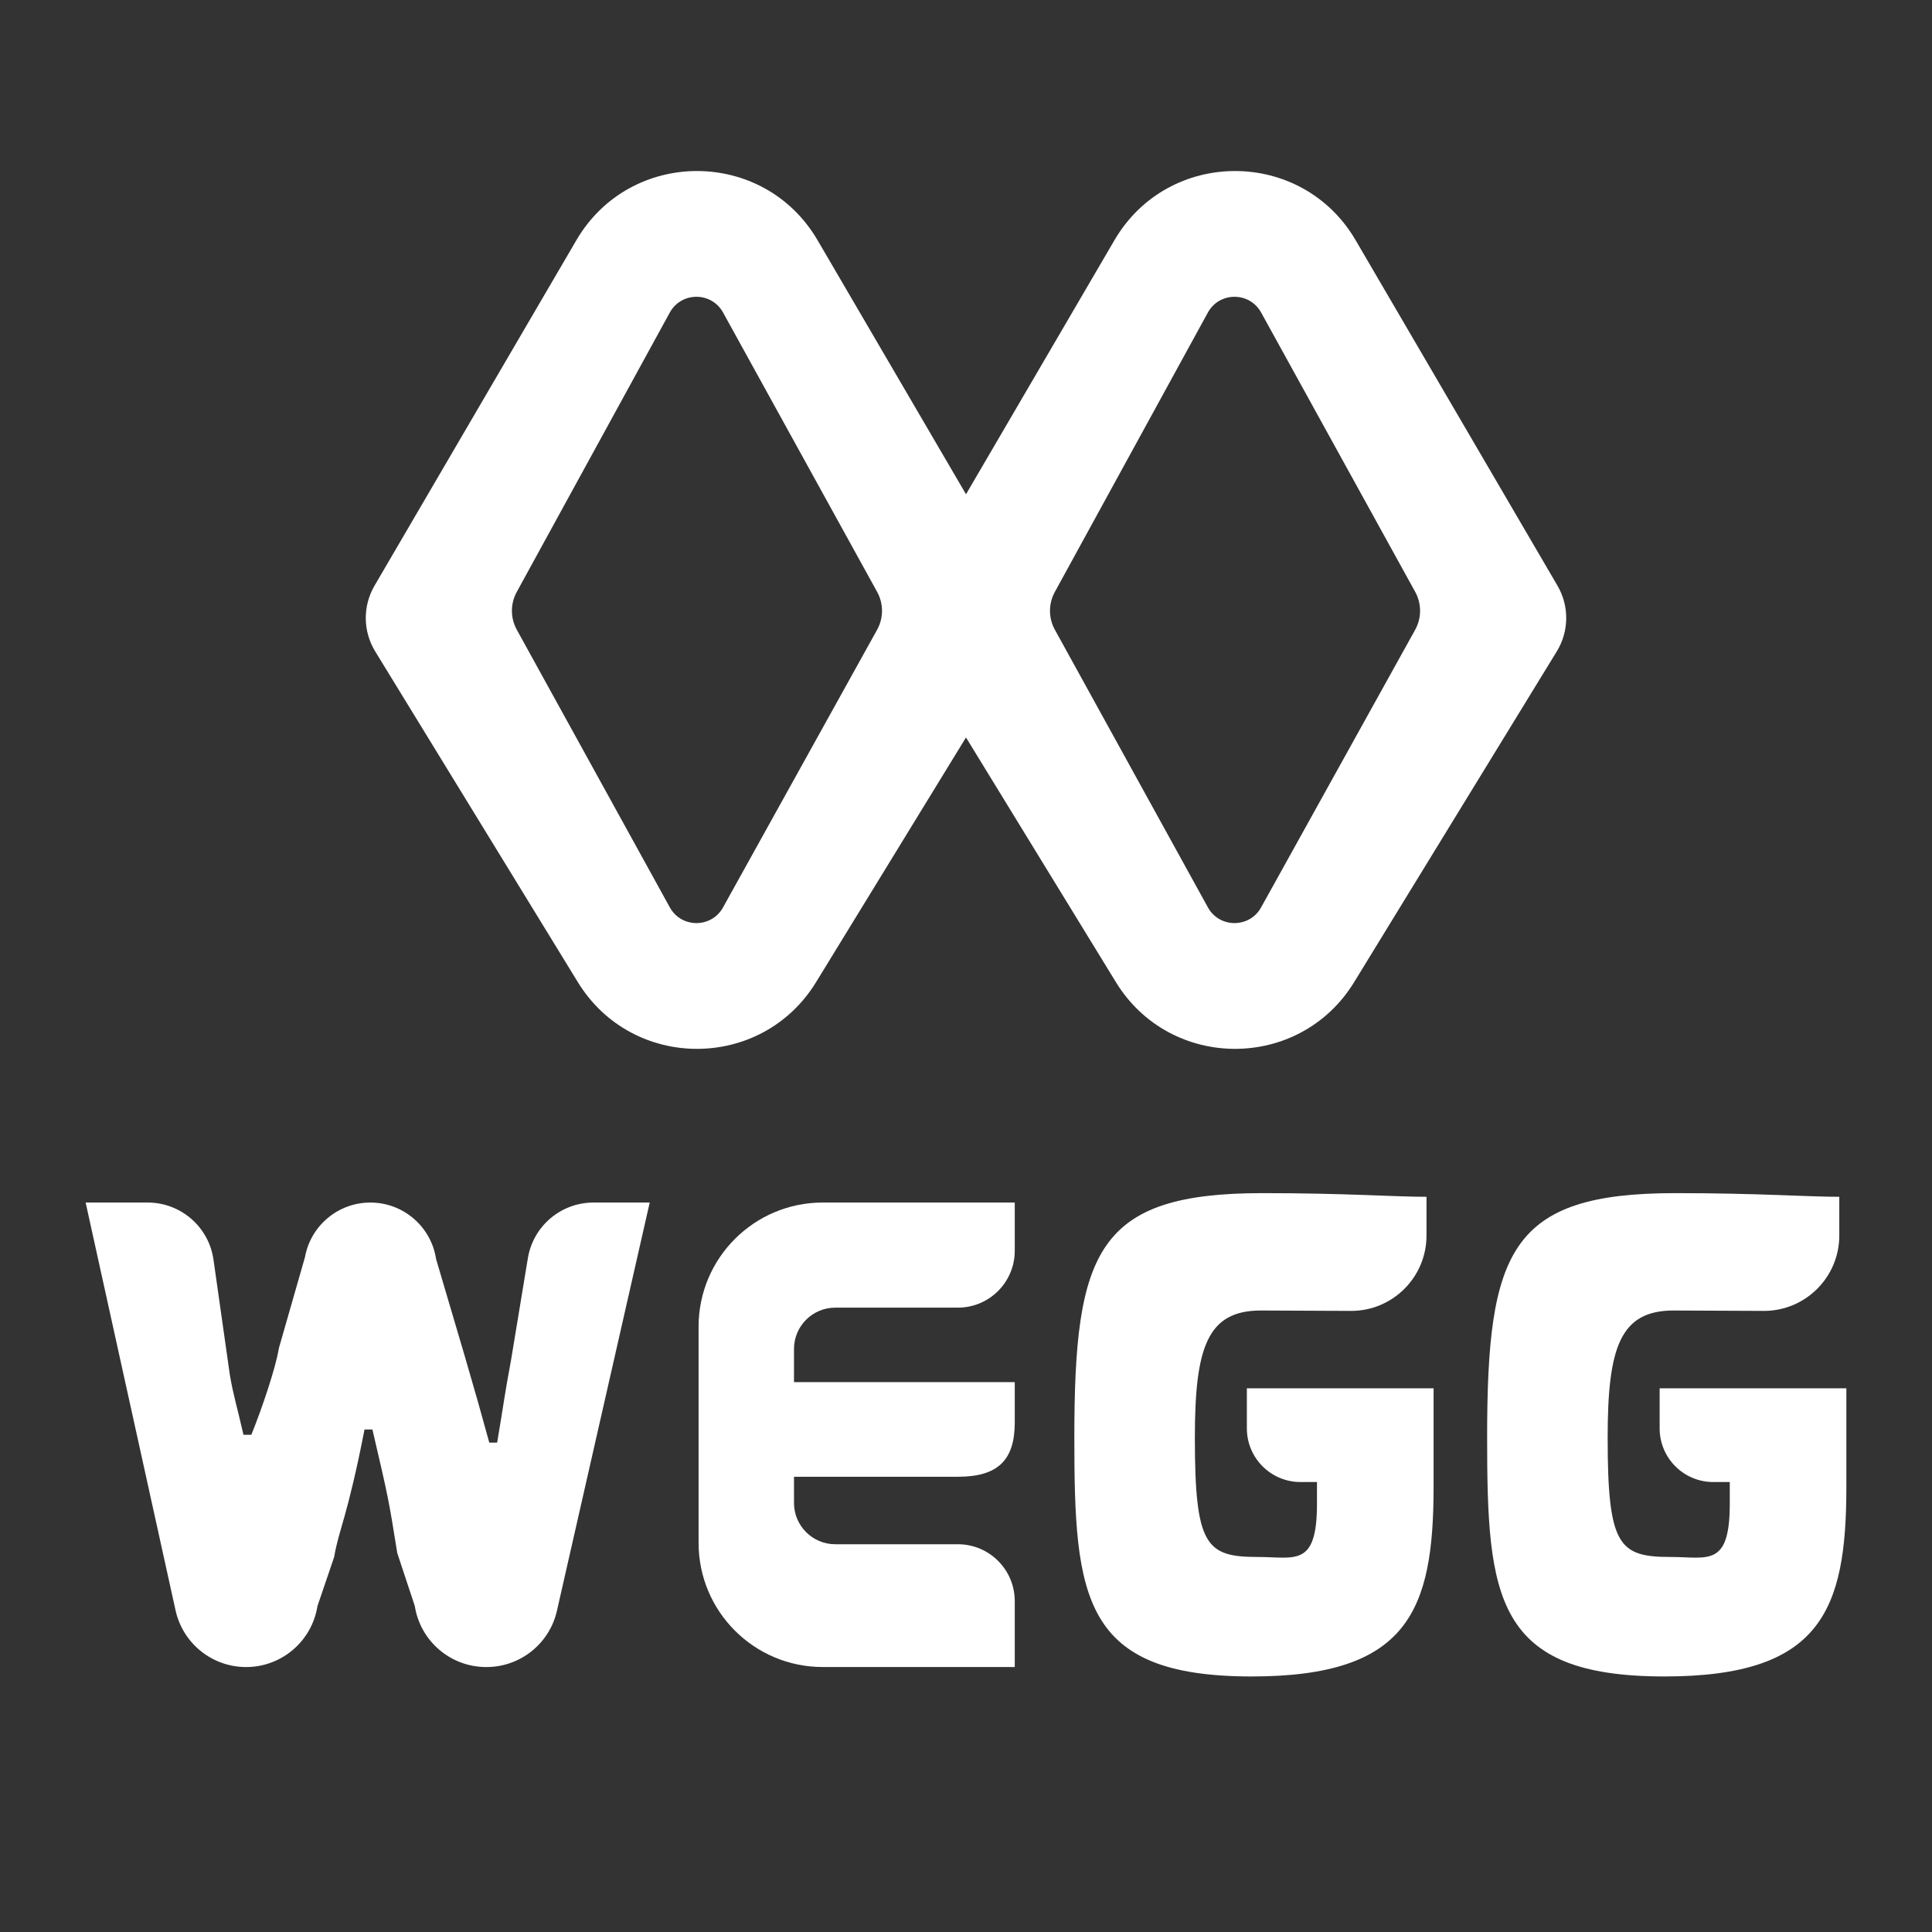 <svg xmlns="http://www.w3.org/2000/svg" xmlns:xlink="http://www.w3.org/1999/xlink" id="Camada_1" x="0px" y="0px" viewBox="0 0 2368.72 2368.72" style="enable-background:new 0 0 2368.72 2368.72;" xml:space="preserve"><rect x="0" y="0" width="2368.72" height="2368.72" fill="#333333" stroke="none"/><style type="text/css">	.st0{fill:#FFFFFF;}</style><g>	<path class="st0" d="M104.99,1474.37h76.08c40.58,0,74.98,29.86,80.68,70.04l20,140.91c4.25,25.35,8.68,38.25,16.75,73.8h9.65  c13.6-33.62,29.98-82.61,33.84-106.46l31.91-111.35c7.04-38.76,40.79-66.93,80.18-66.93h0c40.3,0,74.55,29.46,80.58,69.31  l34.58,117.03c16.76,57.73,16.76,57.73,30.63,107.98h9.66c9.05-53.54,8.46-55.2,17.04-101.26l20.62-124.85  c6.5-39.35,40.52-68.22,80.4-68.22h68.99l-113.76,500.56c-9.16,40.32-45.01,68.94-86.37,68.94h-0.39  c-43.6,0-80.72-31.73-87.49-74.8l-21.51-64.99c-10.62-66.33-10.62-66.33-30.47-151.49h-9.66  c-21.2,108.51-31.43,122.04-37.23,156.33l-20.49,60.24c-6.81,43.03-43.91,74.72-87.48,74.72h0c-41.57,0-77.54-28.91-86.49-69.5  L104.99,1474.37z"></path>	<path class="st0" d="M1008.67,1474.37h235.47v59.13c0,38.51-31.22,69.73-69.73,69.73h-150.29c-27.97,0-50.64,22.67-50.64,50.64  v40.68h270.66v49.42c0,46.2-20.56,66.61-69.73,66.61H973.48v32.09c0,27.97,22.67,50.64,50.64,50.64h150.29  c38.51,0,69.73,31.22,69.73,69.73v80.81h-235.47c-84.04,0-152.17-68.13-152.17-152.17v-265.16  C856.5,1542.5,924.63,1474.37,1008.67,1474.37z"></path>	<path class="st0" d="M1528.72,1702.1h228.92v120.75c0,152.07-31.24,232.57-223.12,232.57c-207.8,0-217.33-96.9-217.33-292.93  c0-229.09,28.05-299.66,230.85-299.66c102.38,0,160.63,4.5,200.92,4.5v47.45c0,51.24-41.67,92.71-92.91,92.45  c-44.99-0.23-89.14-0.49-110.16-0.49c-65.68,0-80.93,45.13-80.93,155.76c0,132.68,13.53,146.42,77.28,146.42  c45.4,0,72.44,13.1,72.44-65.18v-26.69h-20.17c-36.34,0-65.8-29.46-65.8-65.8V1702.1z"></path>	<path class="st0" d="M2034.81,1702.1h228.92v120.75c0,152.07-31.24,232.57-223.12,232.57c-207.8,0-217.32-96.9-217.32-292.93  c0-229.09,28.05-299.66,230.85-299.66c102.38,0,160.63,4.5,200.92,4.5v47.45c0,51.24-41.67,92.71-92.91,92.45  c-44.99-0.23-89.14-0.49-110.16-0.49c-65.68,0-80.93,45.13-80.93,155.76c0,132.68,13.53,146.42,77.28,146.42  c45.4,0,72.44,13.1,72.44-65.18v-26.69h-20.17c-36.34,0-65.8-29.46-65.8-65.8V1702.1z"></path></g><path class="st0" d="M1909.55,718.09L1662.1,294.56c-66.12-113.16-229.65-113.16-295.77,0l-181.96,311.43L1002.4,294.56 c-66.12-113.16-229.65-113.16-295.77,0L459.17,718.09c-14.58,24.96-14.26,55.92,0.84,80.57l248.45,405.49 c66.82,109.06,225.27,109.06,292.09,0l183.8-299.98l183.8,299.98c66.82,109.06,225.27,109.06,292.09,0l248.45-405.49 C1923.81,774,1924.13,743.05,1909.55,718.09z M1075.35,772.17l-188.9,340.39c-14.22,25.63-51.09,25.57-65.23-0.1L633.6,772.05 c-7.93-14.39-7.95-31.84-0.06-46.25l187.63-342.55c14.12-25.78,51.13-25.83,65.33-0.1l188.91,342.52 C1083.4,740.15,1083.37,757.71,1075.35,772.17z M1735.05,772.17l-188.9,340.39c-14.22,25.63-51.09,25.57-65.23-0.1L1293.3,772.05 c-7.93-14.39-7.95-31.84-0.06-46.25l187.63-342.55c14.12-25.78,51.13-25.83,65.33-0.1l188.91,342.52 C1743.09,740.15,1743.07,757.71,1735.05,772.17z"></path></svg>